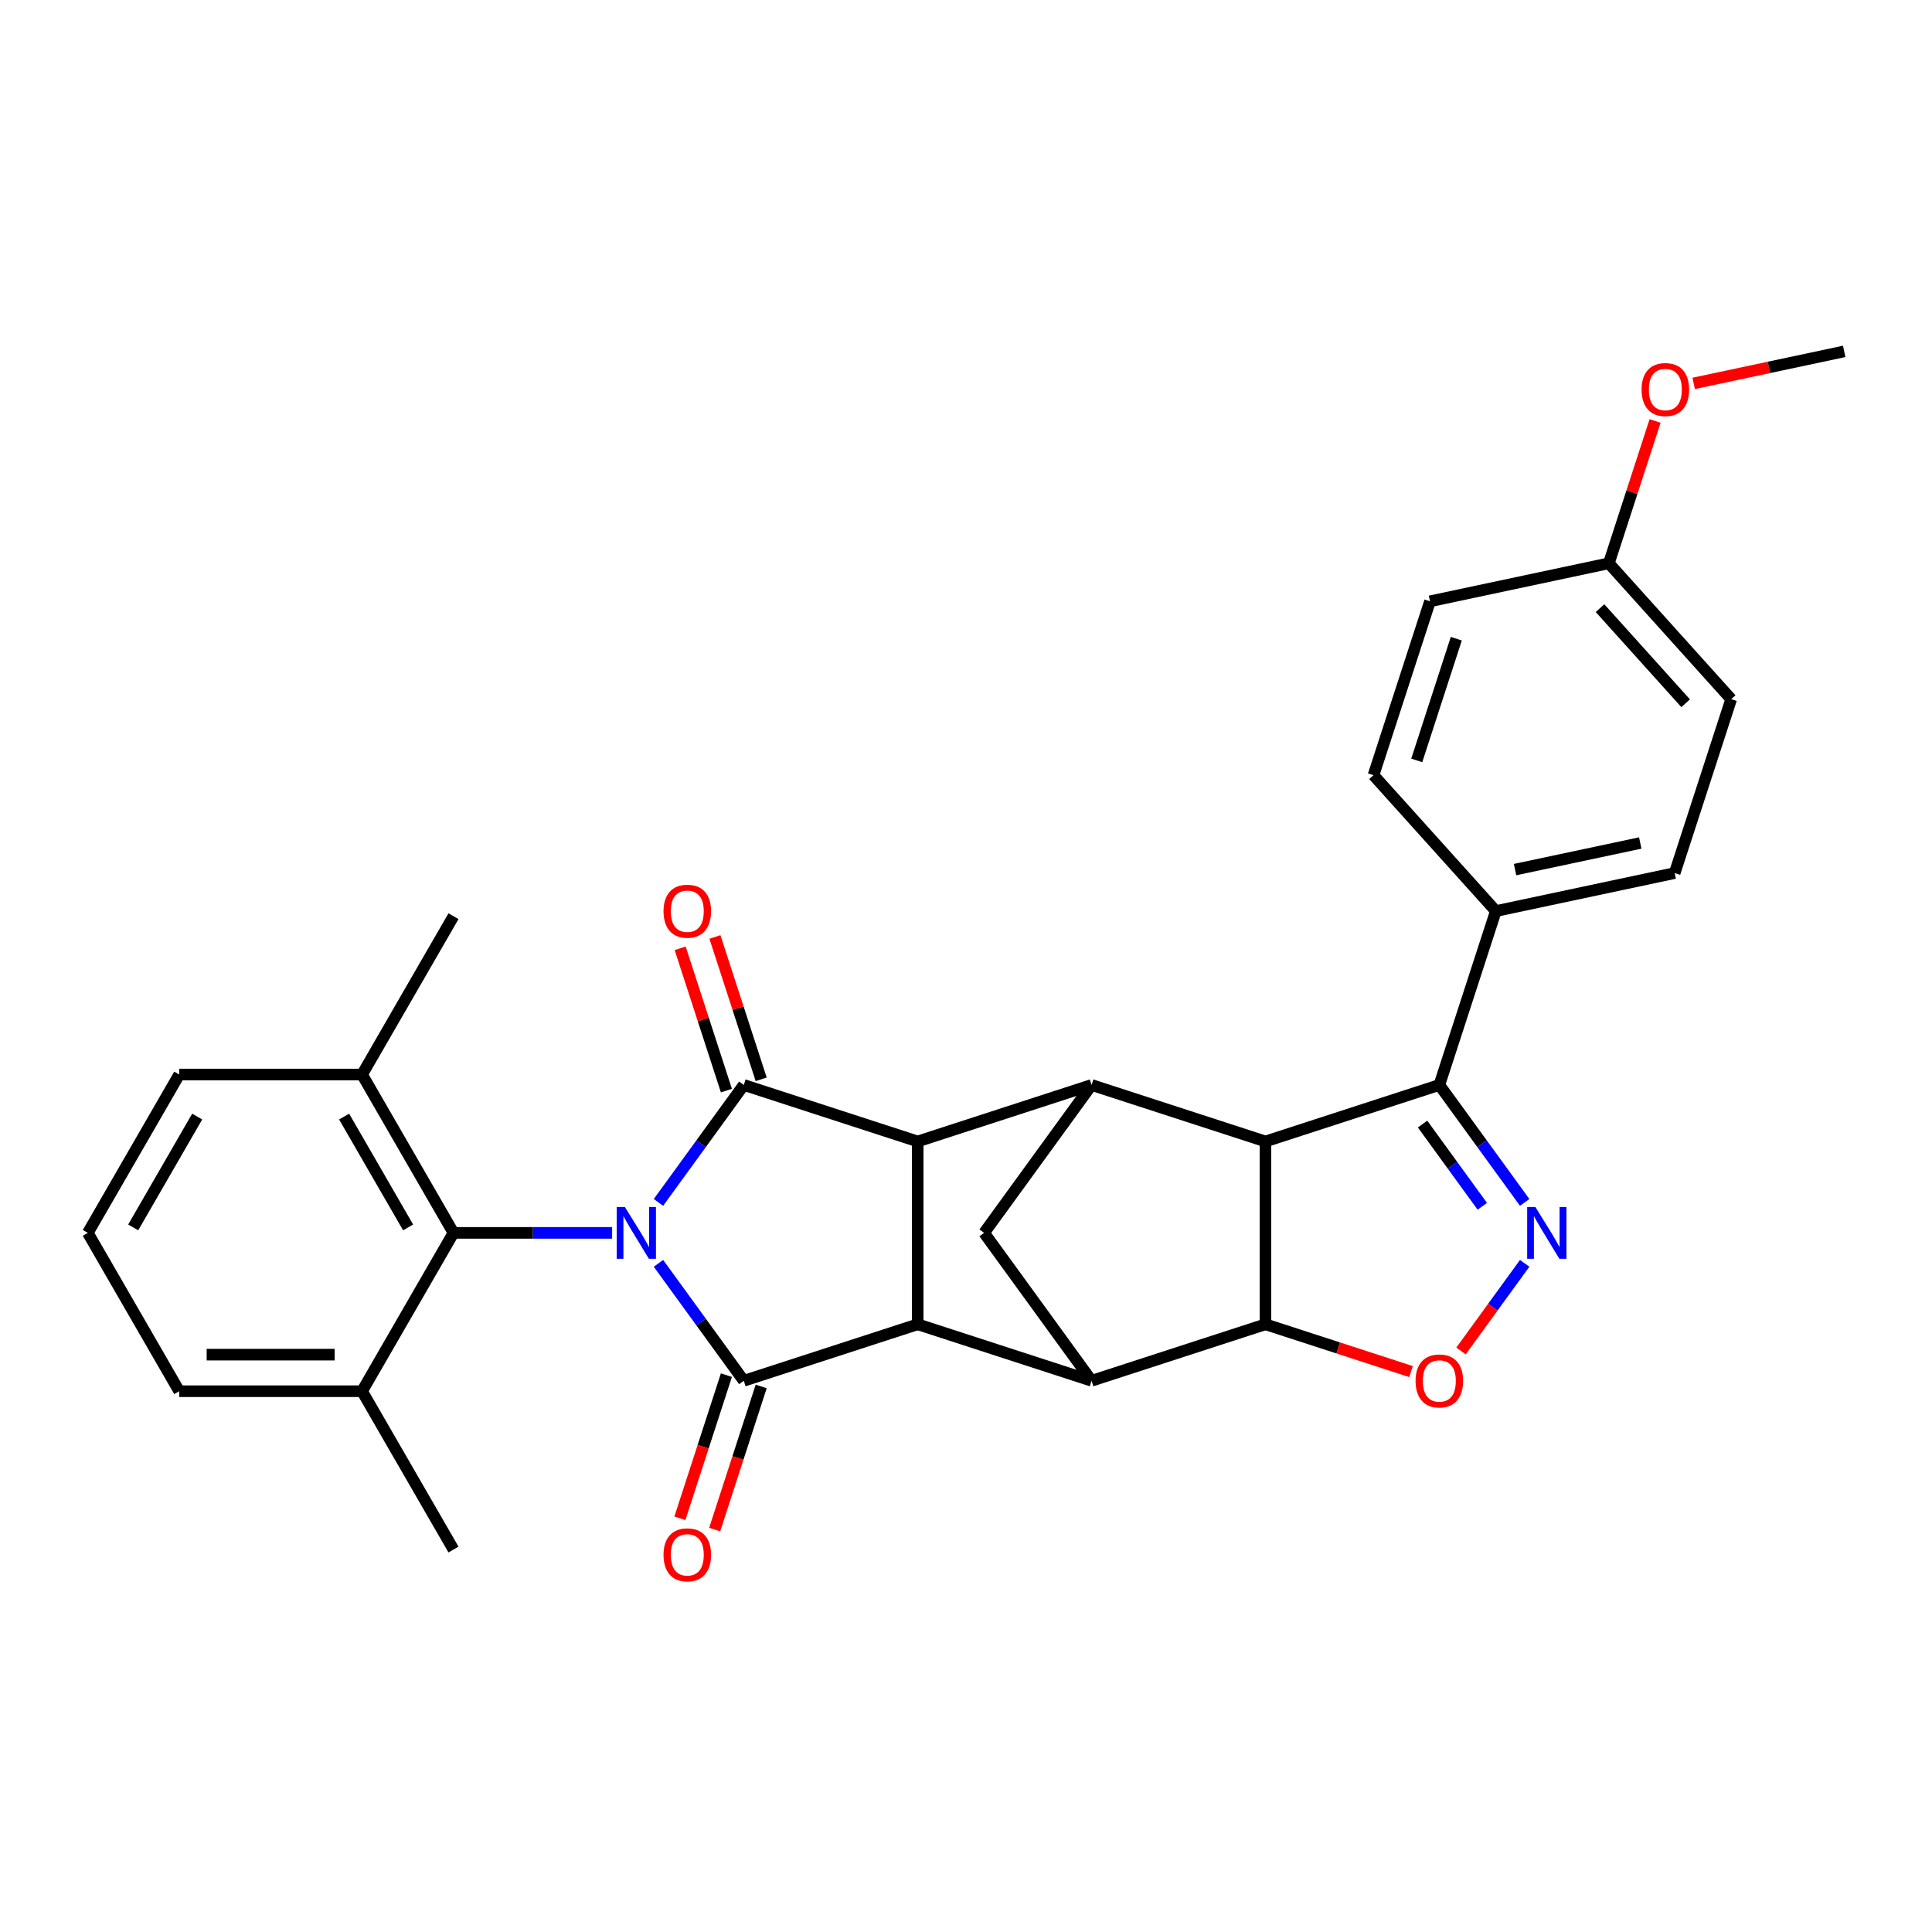 <?xml version='1.0' encoding='iso-8859-1'?>
<svg version='1.1' baseProfile='full'
              xmlns='http://www.w3.org/2000/svg'
                      xmlns:rdkit='http://www.rdkit.org/xml'
                      xmlns:xlink='http://www.w3.org/1999/xlink'
                  xml:space='preserve'
width='1000px' height='1000px' viewBox='0 0 1000 1000'>
<!-- END OF HEADER -->
<rect style='opacity:1.0;fill:#FFFFFF;stroke:none' width='1000' height='1000' x='0' y='0'> </rect>
<path class='bond-0' d='M 340.816,653.901 L 362.901,684.299' style='fill:none;fill-rule:evenodd;stroke:#0000FF;stroke-width:6px;stroke-linecap:butt;stroke-linejoin:miter;stroke-opacity:1' />
<path class='bond-0' d='M 362.901,684.299 L 384.987,714.696' style='fill:none;fill-rule:evenodd;stroke:#000000;stroke-width:6px;stroke-linecap:butt;stroke-linejoin:miter;stroke-opacity:1' />
<path class='bond-1' d='M 340.816,622.368 L 362.901,591.97' style='fill:none;fill-rule:evenodd;stroke:#0000FF;stroke-width:6px;stroke-linecap:butt;stroke-linejoin:miter;stroke-opacity:1' />
<path class='bond-1' d='M 362.901,591.97 L 384.987,561.573' style='fill:none;fill-rule:evenodd;stroke:#000000;stroke-width:6px;stroke-linecap:butt;stroke-linejoin:miter;stroke-opacity:1' />
<path class='bond-11' d='M 316.832,638.135 L 275.779,638.135' style='fill:none;fill-rule:evenodd;stroke:#0000FF;stroke-width:6px;stroke-linecap:butt;stroke-linejoin:miter;stroke-opacity:1' />
<path class='bond-11' d='M 275.779,638.135 L 234.726,638.135' style='fill:none;fill-rule:evenodd;stroke:#000000;stroke-width:6px;stroke-linecap:butt;stroke-linejoin:miter;stroke-opacity:1' />
<path class='bond-4' d='M 384.987,714.696 L 474.99,685.452' style='fill:none;fill-rule:evenodd;stroke:#000000;stroke-width:6px;stroke-linecap:butt;stroke-linejoin:miter;stroke-opacity:1' />
<path class='bond-13' d='M 375.986,711.772 L 363.95,748.815' style='fill:none;fill-rule:evenodd;stroke:#000000;stroke-width:6px;stroke-linecap:butt;stroke-linejoin:miter;stroke-opacity:1' />
<path class='bond-13' d='M 363.95,748.815 L 351.914,785.858' style='fill:none;fill-rule:evenodd;stroke:#FF0000;stroke-width:6px;stroke-linecap:butt;stroke-linejoin:miter;stroke-opacity:1' />
<path class='bond-13' d='M 393.987,717.621 L 381.951,754.664' style='fill:none;fill-rule:evenodd;stroke:#000000;stroke-width:6px;stroke-linecap:butt;stroke-linejoin:miter;stroke-opacity:1' />
<path class='bond-13' d='M 381.951,754.664 L 369.915,791.707' style='fill:none;fill-rule:evenodd;stroke:#FF0000;stroke-width:6px;stroke-linecap:butt;stroke-linejoin:miter;stroke-opacity:1' />
<path class='bond-3' d='M 384.987,561.573 L 474.99,590.817' style='fill:none;fill-rule:evenodd;stroke:#000000;stroke-width:6px;stroke-linecap:butt;stroke-linejoin:miter;stroke-opacity:1' />
<path class='bond-14' d='M 393.987,558.648 L 382.019,521.813' style='fill:none;fill-rule:evenodd;stroke:#000000;stroke-width:6px;stroke-linecap:butt;stroke-linejoin:miter;stroke-opacity:1' />
<path class='bond-14' d='M 382.019,521.813 L 370.05,484.979' style='fill:none;fill-rule:evenodd;stroke:#FF0000;stroke-width:6px;stroke-linecap:butt;stroke-linejoin:miter;stroke-opacity:1' />
<path class='bond-14' d='M 375.986,564.497 L 364.018,527.662' style='fill:none;fill-rule:evenodd;stroke:#000000;stroke-width:6px;stroke-linecap:butt;stroke-linejoin:miter;stroke-opacity:1' />
<path class='bond-14' d='M 364.018,527.662 L 352.05,490.827' style='fill:none;fill-rule:evenodd;stroke:#FF0000;stroke-width:6px;stroke-linecap:butt;stroke-linejoin:miter;stroke-opacity:1' />
<path class='bond-2' d='M 654.998,590.817 L 564.994,561.573' style='fill:none;fill-rule:evenodd;stroke:#000000;stroke-width:6px;stroke-linecap:butt;stroke-linejoin:miter;stroke-opacity:1' />
<path class='bond-9' d='M 654.998,590.817 L 745.002,561.573' style='fill:none;fill-rule:evenodd;stroke:#000000;stroke-width:6px;stroke-linecap:butt;stroke-linejoin:miter;stroke-opacity:1' />
<path class='bond-33' d='M 654.998,590.817 L 654.998,685.452' style='fill:none;fill-rule:evenodd;stroke:#000000;stroke-width:6px;stroke-linecap:butt;stroke-linejoin:miter;stroke-opacity:1' />
<path class='bond-6' d='M 474.99,590.817 L 564.994,561.573' style='fill:none;fill-rule:evenodd;stroke:#000000;stroke-width:6px;stroke-linecap:butt;stroke-linejoin:miter;stroke-opacity:1' />
<path class='bond-30' d='M 474.99,590.817 L 474.99,685.452' style='fill:none;fill-rule:evenodd;stroke:#000000;stroke-width:6px;stroke-linecap:butt;stroke-linejoin:miter;stroke-opacity:1' />
<path class='bond-7' d='M 474.99,685.452 L 564.994,714.696' style='fill:none;fill-rule:evenodd;stroke:#000000;stroke-width:6px;stroke-linecap:butt;stroke-linejoin:miter;stroke-opacity:1' />
<path class='bond-5' d='M 654.998,685.452 L 564.994,714.696' style='fill:none;fill-rule:evenodd;stroke:#000000;stroke-width:6px;stroke-linecap:butt;stroke-linejoin:miter;stroke-opacity:1' />
<path class='bond-10' d='M 654.998,685.452 L 692.666,697.691' style='fill:none;fill-rule:evenodd;stroke:#000000;stroke-width:6px;stroke-linecap:butt;stroke-linejoin:miter;stroke-opacity:1' />
<path class='bond-10' d='M 692.666,697.691 L 730.333,709.93' style='fill:none;fill-rule:evenodd;stroke:#FF0000;stroke-width:6px;stroke-linecap:butt;stroke-linejoin:miter;stroke-opacity:1' />
<path class='bond-12' d='M 564.994,561.573 L 509.369,638.135' style='fill:none;fill-rule:evenodd;stroke:#000000;stroke-width:6px;stroke-linecap:butt;stroke-linejoin:miter;stroke-opacity:1' />
<path class='bond-32' d='M 564.994,714.696 L 509.369,638.135' style='fill:none;fill-rule:evenodd;stroke:#000000;stroke-width:6px;stroke-linecap:butt;stroke-linejoin:miter;stroke-opacity:1' />
<path class='bond-8' d='M 789.172,622.368 L 767.087,591.97' style='fill:none;fill-rule:evenodd;stroke:#0000FF;stroke-width:6px;stroke-linecap:butt;stroke-linejoin:miter;stroke-opacity:1' />
<path class='bond-8' d='M 767.087,591.97 L 745.002,561.573' style='fill:none;fill-rule:evenodd;stroke:#000000;stroke-width:6px;stroke-linecap:butt;stroke-linejoin:miter;stroke-opacity:1' />
<path class='bond-8' d='M 767.234,624.374 L 751.775,603.096' style='fill:none;fill-rule:evenodd;stroke:#0000FF;stroke-width:6px;stroke-linecap:butt;stroke-linejoin:miter;stroke-opacity:1' />
<path class='bond-8' d='M 751.775,603.096 L 736.315,581.817' style='fill:none;fill-rule:evenodd;stroke:#000000;stroke-width:6px;stroke-linecap:butt;stroke-linejoin:miter;stroke-opacity:1' />
<path class='bond-34' d='M 789.172,653.901 L 772.693,676.583' style='fill:none;fill-rule:evenodd;stroke:#0000FF;stroke-width:6px;stroke-linecap:butt;stroke-linejoin:miter;stroke-opacity:1' />
<path class='bond-34' d='M 772.693,676.583 L 756.213,699.266' style='fill:none;fill-rule:evenodd;stroke:#FF0000;stroke-width:6px;stroke-linecap:butt;stroke-linejoin:miter;stroke-opacity:1' />
<path class='bond-15' d='M 745.002,561.573 L 774.246,471.569' style='fill:none;fill-rule:evenodd;stroke:#000000;stroke-width:6px;stroke-linecap:butt;stroke-linejoin:miter;stroke-opacity:1' />
<path class='bond-16' d='M 234.726,638.135 L 187.408,556.178' style='fill:none;fill-rule:evenodd;stroke:#000000;stroke-width:6px;stroke-linecap:butt;stroke-linejoin:miter;stroke-opacity:1' />
<path class='bond-16' d='M 211.237,635.305 L 178.114,577.935' style='fill:none;fill-rule:evenodd;stroke:#000000;stroke-width:6px;stroke-linecap:butt;stroke-linejoin:miter;stroke-opacity:1' />
<path class='bond-17' d='M 234.726,638.135 L 187.408,720.091' style='fill:none;fill-rule:evenodd;stroke:#000000;stroke-width:6px;stroke-linecap:butt;stroke-linejoin:miter;stroke-opacity:1' />
<path class='bond-18' d='M 774.246,471.569 L 866.813,451.893' style='fill:none;fill-rule:evenodd;stroke:#000000;stroke-width:6px;stroke-linecap:butt;stroke-linejoin:miter;stroke-opacity:1' />
<path class='bond-18' d='M 784.196,450.104 L 848.993,436.331' style='fill:none;fill-rule:evenodd;stroke:#000000;stroke-width:6px;stroke-linecap:butt;stroke-linejoin:miter;stroke-opacity:1' />
<path class='bond-19' d='M 774.246,471.569 L 710.922,401.241' style='fill:none;fill-rule:evenodd;stroke:#000000;stroke-width:6px;stroke-linecap:butt;stroke-linejoin:miter;stroke-opacity:1' />
<path class='bond-25' d='M 187.408,556.178 L 92.772,556.178' style='fill:none;fill-rule:evenodd;stroke:#000000;stroke-width:6px;stroke-linecap:butt;stroke-linejoin:miter;stroke-opacity:1' />
<path class='bond-27' d='M 187.408,556.178 L 234.726,474.221' style='fill:none;fill-rule:evenodd;stroke:#000000;stroke-width:6px;stroke-linecap:butt;stroke-linejoin:miter;stroke-opacity:1' />
<path class='bond-26' d='M 187.408,720.091 L 92.772,720.091' style='fill:none;fill-rule:evenodd;stroke:#000000;stroke-width:6px;stroke-linecap:butt;stroke-linejoin:miter;stroke-opacity:1' />
<path class='bond-26' d='M 173.213,701.164 L 106.968,701.164' style='fill:none;fill-rule:evenodd;stroke:#000000;stroke-width:6px;stroke-linecap:butt;stroke-linejoin:miter;stroke-opacity:1' />
<path class='bond-28' d='M 187.408,720.091 L 234.726,802.048' style='fill:none;fill-rule:evenodd;stroke:#000000;stroke-width:6px;stroke-linecap:butt;stroke-linejoin:miter;stroke-opacity:1' />
<path class='bond-22' d='M 866.813,451.893 L 896.057,361.889' style='fill:none;fill-rule:evenodd;stroke:#000000;stroke-width:6px;stroke-linecap:butt;stroke-linejoin:miter;stroke-opacity:1' />
<path class='bond-21' d='M 710.922,401.241 L 740.166,311.237' style='fill:none;fill-rule:evenodd;stroke:#000000;stroke-width:6px;stroke-linecap:butt;stroke-linejoin:miter;stroke-opacity:1' />
<path class='bond-21' d='M 733.31,393.589 L 753.78,330.587' style='fill:none;fill-rule:evenodd;stroke:#000000;stroke-width:6px;stroke-linecap:butt;stroke-linejoin:miter;stroke-opacity:1' />
<path class='bond-20' d='M 832.734,291.561 L 740.166,311.237' style='fill:none;fill-rule:evenodd;stroke:#000000;stroke-width:6px;stroke-linecap:butt;stroke-linejoin:miter;stroke-opacity:1' />
<path class='bond-23' d='M 832.734,291.561 L 844.702,254.727' style='fill:none;fill-rule:evenodd;stroke:#000000;stroke-width:6px;stroke-linecap:butt;stroke-linejoin:miter;stroke-opacity:1' />
<path class='bond-23' d='M 844.702,254.727 L 856.671,217.892' style='fill:none;fill-rule:evenodd;stroke:#FF0000;stroke-width:6px;stroke-linecap:butt;stroke-linejoin:miter;stroke-opacity:1' />
<path class='bond-35' d='M 832.734,291.561 L 896.057,361.889' style='fill:none;fill-rule:evenodd;stroke:#000000;stroke-width:6px;stroke-linecap:butt;stroke-linejoin:miter;stroke-opacity:1' />
<path class='bond-35' d='M 828.167,314.775 L 872.493,364.005' style='fill:none;fill-rule:evenodd;stroke:#000000;stroke-width:6px;stroke-linecap:butt;stroke-linejoin:miter;stroke-opacity:1' />
<path class='bond-29' d='M 876.646,198.44 L 915.596,190.161' style='fill:none;fill-rule:evenodd;stroke:#FF0000;stroke-width:6px;stroke-linecap:butt;stroke-linejoin:miter;stroke-opacity:1' />
<path class='bond-29' d='M 915.596,190.161 L 954.545,181.882' style='fill:none;fill-rule:evenodd;stroke:#000000;stroke-width:6px;stroke-linecap:butt;stroke-linejoin:miter;stroke-opacity:1' />
<path class='bond-24' d='M 45.455,638.135 L 92.772,720.091' style='fill:none;fill-rule:evenodd;stroke:#000000;stroke-width:6px;stroke-linecap:butt;stroke-linejoin:miter;stroke-opacity:1' />
<path class='bond-31' d='M 45.455,638.135 L 92.772,556.178' style='fill:none;fill-rule:evenodd;stroke:#000000;stroke-width:6px;stroke-linecap:butt;stroke-linejoin:miter;stroke-opacity:1' />
<path class='bond-31' d='M 68.944,635.305 L 102.066,577.935' style='fill:none;fill-rule:evenodd;stroke:#000000;stroke-width:6px;stroke-linecap:butt;stroke-linejoin:miter;stroke-opacity:1' />
<path  class='atom-0' d='M 323.437 624.734
L 332.219 638.929
Q 333.09 640.33, 334.491 642.866
Q 335.891 645.403, 335.967 645.554
L 335.967 624.734
L 339.525 624.734
L 339.525 651.535
L 335.853 651.535
L 326.428 636.015
Q 325.33 634.198, 324.156 632.116
Q 323.021 630.034, 322.68 629.39
L 322.68 651.535
L 319.197 651.535
L 319.197 624.734
L 323.437 624.734
' fill='#0000FF'/>
<path  class='atom-9' d='M 794.703 624.734
L 803.485 638.929
Q 804.356 640.33, 805.757 642.866
Q 807.157 645.403, 807.233 645.554
L 807.233 624.734
L 810.791 624.734
L 810.791 651.535
L 807.119 651.535
L 797.694 636.015
Q 796.596 634.198, 795.422 632.116
Q 794.287 630.034, 793.946 629.39
L 793.946 651.535
L 790.463 651.535
L 790.463 624.734
L 794.703 624.734
' fill='#0000FF'/>
<path  class='atom-11' d='M 732.699 714.772
Q 732.699 708.337, 735.879 704.741
Q 739.059 701.144, 745.002 701.144
Q 750.945 701.144, 754.125 704.741
Q 757.304 708.337, 757.304 714.772
Q 757.304 721.283, 754.087 724.993
Q 750.869 728.665, 745.002 728.665
Q 739.097 728.665, 735.879 724.993
Q 732.699 721.321, 732.699 714.772
M 745.002 725.636
Q 749.09 725.636, 751.286 722.911
Q 753.519 720.147, 753.519 714.772
Q 753.519 709.51, 751.286 706.86
Q 749.09 704.173, 745.002 704.173
Q 740.914 704.173, 738.68 706.823
Q 736.485 709.472, 736.485 714.772
Q 736.485 720.185, 738.68 722.911
Q 740.914 725.636, 745.002 725.636
' fill='#FF0000'/>
<path  class='atom-14' d='M 343.44 804.776
Q 343.44 798.341, 346.62 794.744
Q 349.8 791.148, 355.743 791.148
Q 361.686 791.148, 364.866 794.744
Q 368.045 798.341, 368.045 804.776
Q 368.045 811.287, 364.828 814.996
Q 361.61 818.668, 355.743 818.668
Q 349.837 818.668, 346.62 814.996
Q 343.44 811.325, 343.44 804.776
M 355.743 815.64
Q 359.831 815.64, 362.027 812.914
Q 364.26 810.151, 364.26 804.776
Q 364.26 799.514, 362.027 796.864
Q 359.831 794.177, 355.743 794.177
Q 351.654 794.177, 349.421 796.826
Q 347.225 799.476, 347.225 804.776
Q 347.225 810.189, 349.421 812.914
Q 351.654 815.64, 355.743 815.64
' fill='#FF0000'/>
<path  class='atom-15' d='M 343.44 471.645
Q 343.44 465.209, 346.62 461.613
Q 349.8 458.017, 355.743 458.017
Q 361.686 458.017, 364.866 461.613
Q 368.045 465.209, 368.045 471.645
Q 368.045 478.156, 364.828 481.865
Q 361.61 485.537, 355.743 485.537
Q 349.837 485.537, 346.62 481.865
Q 343.44 478.193, 343.44 471.645
M 355.743 482.509
Q 359.831 482.509, 362.027 479.783
Q 364.26 477.02, 364.26 471.645
Q 364.26 466.383, 362.027 463.733
Q 359.831 461.045, 355.743 461.045
Q 351.654 461.045, 349.421 463.695
Q 347.225 466.345, 347.225 471.645
Q 347.225 477.058, 349.421 479.783
Q 351.654 482.509, 355.743 482.509
' fill='#FF0000'/>
<path  class='atom-24' d='M 849.675 201.633
Q 849.675 195.198, 852.855 191.602
Q 856.035 188.006, 861.978 188.006
Q 867.921 188.006, 871.101 191.602
Q 874.281 195.198, 874.281 201.633
Q 874.281 208.144, 871.063 211.854
Q 867.845 215.526, 861.978 215.526
Q 856.073 215.526, 852.855 211.854
Q 849.675 208.182, 849.675 201.633
M 861.978 212.497
Q 866.066 212.497, 868.262 209.772
Q 870.495 207.009, 870.495 201.633
Q 870.495 196.372, 868.262 193.722
Q 866.066 191.034, 861.978 191.034
Q 857.89 191.034, 855.656 193.684
Q 853.461 196.334, 853.461 201.633
Q 853.461 207.046, 855.656 209.772
Q 857.89 212.497, 861.978 212.497
' fill='#FF0000'/>
</svg>
